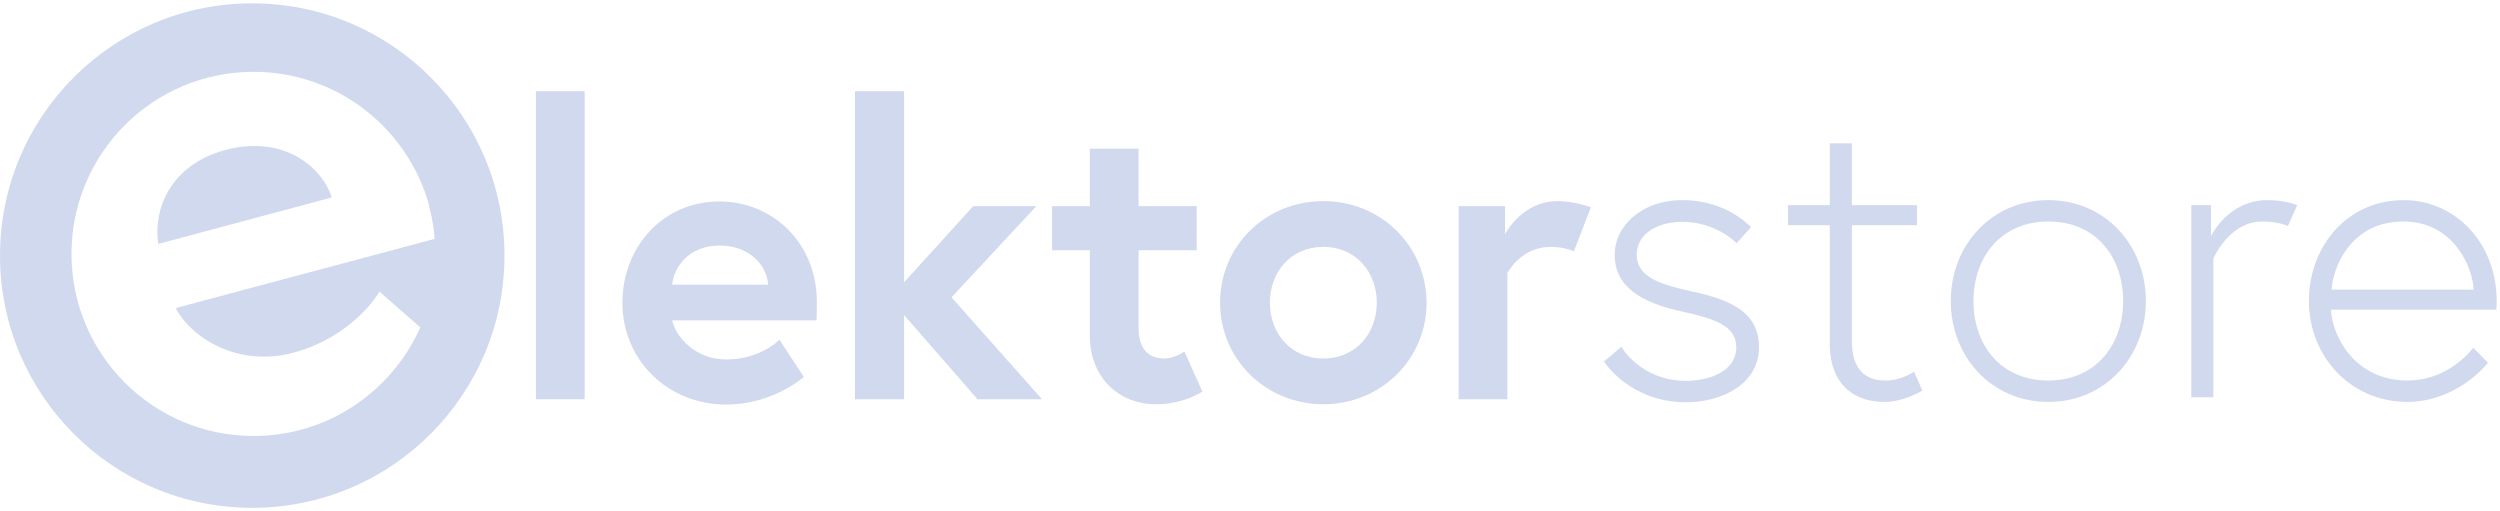 <?xml version="1.0" encoding="utf-8"?>
<!-- Generator: Adobe Illustrator 28.3.0, SVG Export Plug-In . SVG Version: 6.00 Build 0)  -->
<svg version="1.1" xmlns="http://www.w3.org/2000/svg" xmlns:xlink="http://www.w3.org/1999/xlink" x="0px" y="0px"
	 viewBox="0 0 748.3 153.1" style="enable-background:new 0 0 748.3 153.1;" xml:space="preserve">
<style type="text/css">
	.st0{fill:#D1D9EF;}
</style>
<g id="Laag_4">
</g>
<g id="Laag_2">
	<g>
		<g>
			<g id="Rood">
				<path class="st0" d="M507.2,87.4c-9.7-2.1-17.3-4.2-17.3-11.2c0-5.9,5.8-9.8,13.6-9.8c10.3,0,16.3,6.4,16.3,6.4l4.3-4.8
					c0,0-7.1-8.1-20.5-8.1c-12.6,0-20.3,8.1-20.3,16.3c0,9.6,7.8,14.4,20.4,17.1c8.9,2,16,4,16,10.6c0,7.6-8.7,10.1-15,10.1
					c-13.6,0-19.4-10.2-19.4-10.2l-5.2,4.4c0,0,7.6,12.2,24.6,12.2c10.8,0,21.8-5.5,21.8-16.5C526.5,93.5,518,89.8,507.2,87.4z"/>
				<path class="st0" d="M564.4,113.9c-7.8,0-10.1-5.4-10.1-11.8V67.4h19.5v-6h-19.5V42.9h-6.6v18.5h-12.5v6h12.5v35.9
					c0,9.5,5.2,17,16.4,17c5.8,0,11.3-3.4,11.3-3.4l-2.5-5.7C573,111.3,569,113.9,564.4,113.9z"/>
				<path class="st0" d="M613.1,59.9c-17.1,0-29.2,13.6-29.2,30.2c0,16.6,12.1,30.2,29.2,30.2c17.1,0,29.2-13.6,29.2-30.2
					C642.3,73.5,630.2,59.9,613.1,59.9z M613.1,113.9c-14.4,0-22.4-10.8-22.4-23.8c0-13,8.1-23.8,22.4-23.8
					c14.4,0,22.4,10.8,22.4,23.8C635.5,103.1,627.4,113.9,613.1,113.9z"/>
				<path class="st0" d="M661.8,70.7v-9.3h-5.9v57.5h6.6V77.4c0,0,4.7-11.1,14.6-11.1c5.3,0,7.7,1.4,7.7,1.4l2.8-6.3
					c0,0-3.5-1.5-8.9-1.5C666.8,59.9,661.8,70.7,661.8,70.7z"/>
				<path class="st0" d="M747.3,90.1c0-17.6-12.6-30.2-27.8-30.2c-17.1,0-28.4,14-28.4,30.2c0,16.4,12.3,30.2,29.5,30.2
					c9.5,0,18.5-5,24.1-11.7l-4.4-4.5c-3.9,4.9-10.8,9.8-19.7,9.8c-15.2,0-22.4-12.5-22.9-21.2h49.5
					C747.3,91.4,747.3,91.3,747.3,90.1z M697.9,86.7c0.3-6.3,5.5-20.4,21.5-20.4c15.1,0,20.8,13.9,21,20.4H697.9z"/>
			</g>
			<rect x="160.4" y="27.3" class="st0" width="14.6" height="92.2"/>
			<g>
				<path class="st0" d="M215.4,73.5c9.6,0,14.3,6.7,14.5,11.7h-28.7C201.7,80.1,206,73.5,215.4,73.5 M233.3,101.7
					c0,0-5.7,5.9-15.9,5.9c-9.1,0-15.1-6.6-16.2-11.7h43.2c0.1-2.2,0.1-4.4,0.1-5.5c0-17.8-13.3-30.1-29.2-30.1
					c-16.7,0-29,13.4-29,30.4c0,17,13.5,30.4,31.1,30.4c14,0,23.2-8.3,23.2-8.3L233.3,101.7z"/>
			</g>
			<polygon class="st0" points="311.9,119.5 284.8,89 310.2,61.7 291.3,61.7 270.6,84.5 270.6,27.3 255.9,27.3 255.9,119.5 
				270.6,119.5 270.6,94.3 292.6,119.5 			"/>
			<g>
				<path class="st0" d="M348.4,107.3c-3.9,0-7.6-2.1-7.6-9.1V74.9h17.4V61.7h-17.4V44.5h-14.6v17.2h-11.3v13.2h11.3v25.6
					c0,12.3,8.5,20.5,19.8,20.5c8.4,0,13.9-3.8,13.9-3.8l-5.4-12C354.5,105.2,351.7,107.3,348.4,107.3"/>
				<path class="st0" d="M396.1,107.3c-9.9,0-16-7.7-16-16.7c0-9,6.1-16.7,16-16.7c9.9,0,16,7.7,16,16.7
					C412.1,99.6,406,107.3,396.1,107.3 M396.1,60.2c-17.2,0-30.9,13.3-30.9,30.4c0,17,13.7,30.4,30.9,30.4
					c17.2,0,30.9-13.4,30.9-30.4C426.9,73.5,413.3,60.2,396.1,60.2"/>
				<path class="st0" d="M466.2,60.2c-10.7,0-15.7,9.9-15.7,9.9v-8.4h-13.9v57.8h14.6V81.7c0,0,4-7.8,12.9-7.8c4.3,0,7,1.3,7,1.3
					l5.1-13.2C476.2,62.1,471.5,60.2,466.2,60.2"/>
			</g>
		</g>
		<g>
			<path class="st0" d="M75.5,1C33.8,1,0,34.8,0,76.5C0,118.2,33.8,152,75.5,152S151,118.2,151,76.5C151,34.8,117.2,1,75.5,1z
				 M87.7,105.6c18.3-4.9,25.9-18.3,25.9-18.3L125.8,98c-8.5,19.1-27.6,32.5-49.9,32.5c-30.1,0-54.5-24.4-54.5-54.5
				s24.4-54.5,54.5-54.5c24.4,0,45,16,52,38.1c0.1,0.4,0.2,0.8,0.3,1.1c0.1,0.3,0.2,0.6,0.2,0.9c0.1,0.3,0.2,0.7,0.3,1.2
				c0.7,2.8,1.2,5.7,1.4,8.7L52.6,92.2C57.1,101,71.1,110,87.7,105.6z"/>
			<path class="st0" d="M67.4,44.9c-17,4.6-21.6,18.6-20,28.1l51.9-13.9C96.5,50.1,84.9,40.2,67.4,44.9z"/>
		</g>
	</g>
</g>
</svg>
